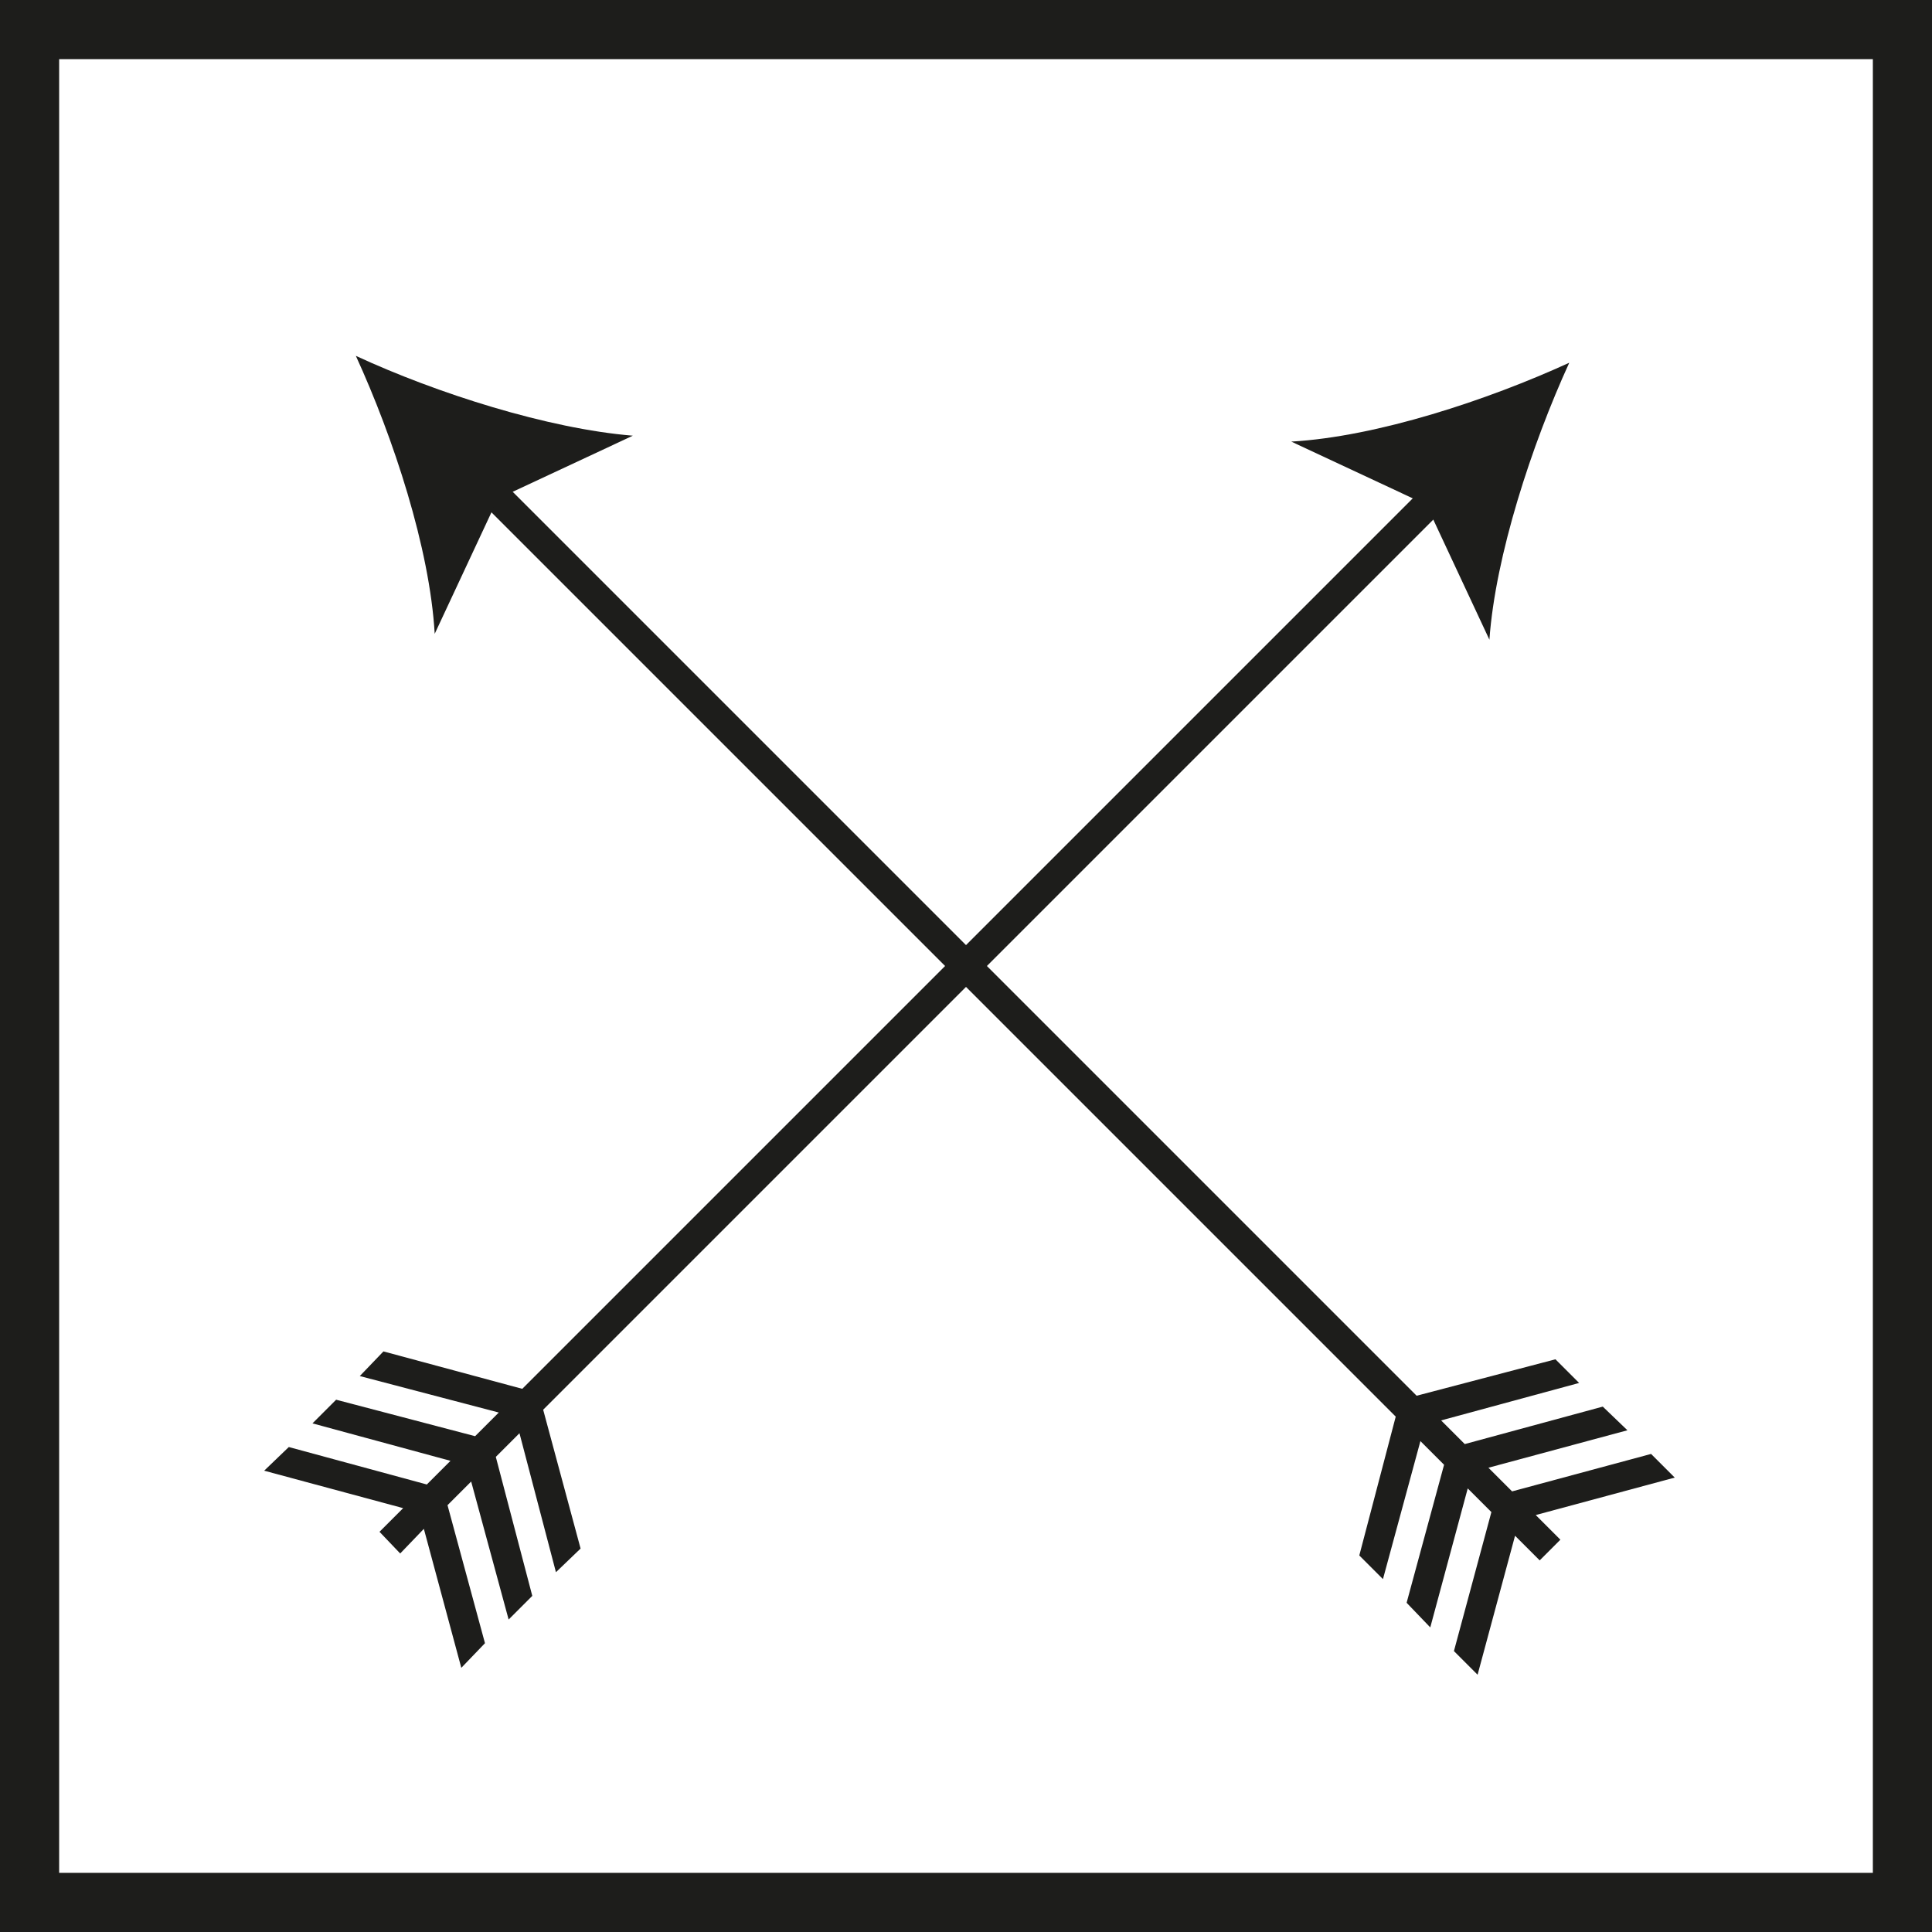 <?xml version="1.0" encoding="utf-8"?>
<!-- Generator: Adobe Illustrator 26.0.1, SVG Export Plug-In . SVG Version: 6.00 Build 0)  -->
<svg version="1.1" id="Layer_1" xmlns="http://www.w3.org/2000/svg" xmlns:xlink="http://www.w3.org/1999/xlink" x="0px" y="0px"
	 width="196px" height="196px" viewBox="0 0 196 196" style="enable-background:new 0 0 196 196;" xml:space="preserve">
<rect x="0" y="0" width="196" height="196" fill="#808080" stroke="none"/>
<style type="text/css">
	.st0{fill:#FFFFFF;}
	.st1{fill:none;stroke:#1D1D1B;stroke-width:3;stroke-miterlimit:10;}
	.st2{fill:#1D1D1B;}
	.st3{fill:none;stroke:#1D1D1B;stroke-width:6;stroke-miterlimit:10;}
</style>
<rect x="3" y="3" class="st0" width="190" height="190"/>
<line class="st1" x1="48.9" y1="48.9" x2="143.6" y2="143.6"/>
<path class="st2" d="M36.1,36.1c3.8,8.3,7.5,19.5,8,28.2l6.4-13.7l13.7-6.4C55.6,43.5,44.3,39.9,36.1,36.1z"/>
<polygon class="st2" points="143.7,141.6 157.8,137.9 160.2,140.3 146.2,144.1 148.6,146.5 162.6,142.7 165.1,145.1 151,148.9 
	153.4,151.3 167.5,147.5 169.9,149.9 155.8,153.7 158.3,156.2 156.2,158.3 153.7,155.8 149.9,169.9 147.5,167.5 151.3,153.4 
	148.9,151 145.1,165.1 142.7,162.6 146.5,148.6 144.1,146.2 140.3,160.2 137.9,157.8 141.6,143.7 "/>
<line class="st1" x1="146.4" y1="49.6" x2="53.2" y2="142.8"/>
<path class="st2" d="M159.2,36.8c-8.3,3.8-19.5,7.5-28.2,8l13.7,6.4l6.4,13.7C151.7,56.4,155.4,45.1,159.2,36.8z"/>
<polygon class="st2" points="55.1,143 58.9,157.1 56.4,159.5 52.7,145.4 50.3,147.8 54,161.9 51.6,164.3 47.8,150.3 45.4,152.7 
	49.2,166.7 46.8,169.2 43,155.1 40.6,157.6 38.5,155.4 40.9,153 26.8,149.2 29.3,146.8 43.3,150.6 45.7,148.2 31.7,144.4 34.1,142 
	48.2,145.7 50.6,143.3 36.5,139.6 38.9,137.1 53,140.9 "/>
<rect x="3" y="3" class="st3" width="190" height="190"/>
</svg>
